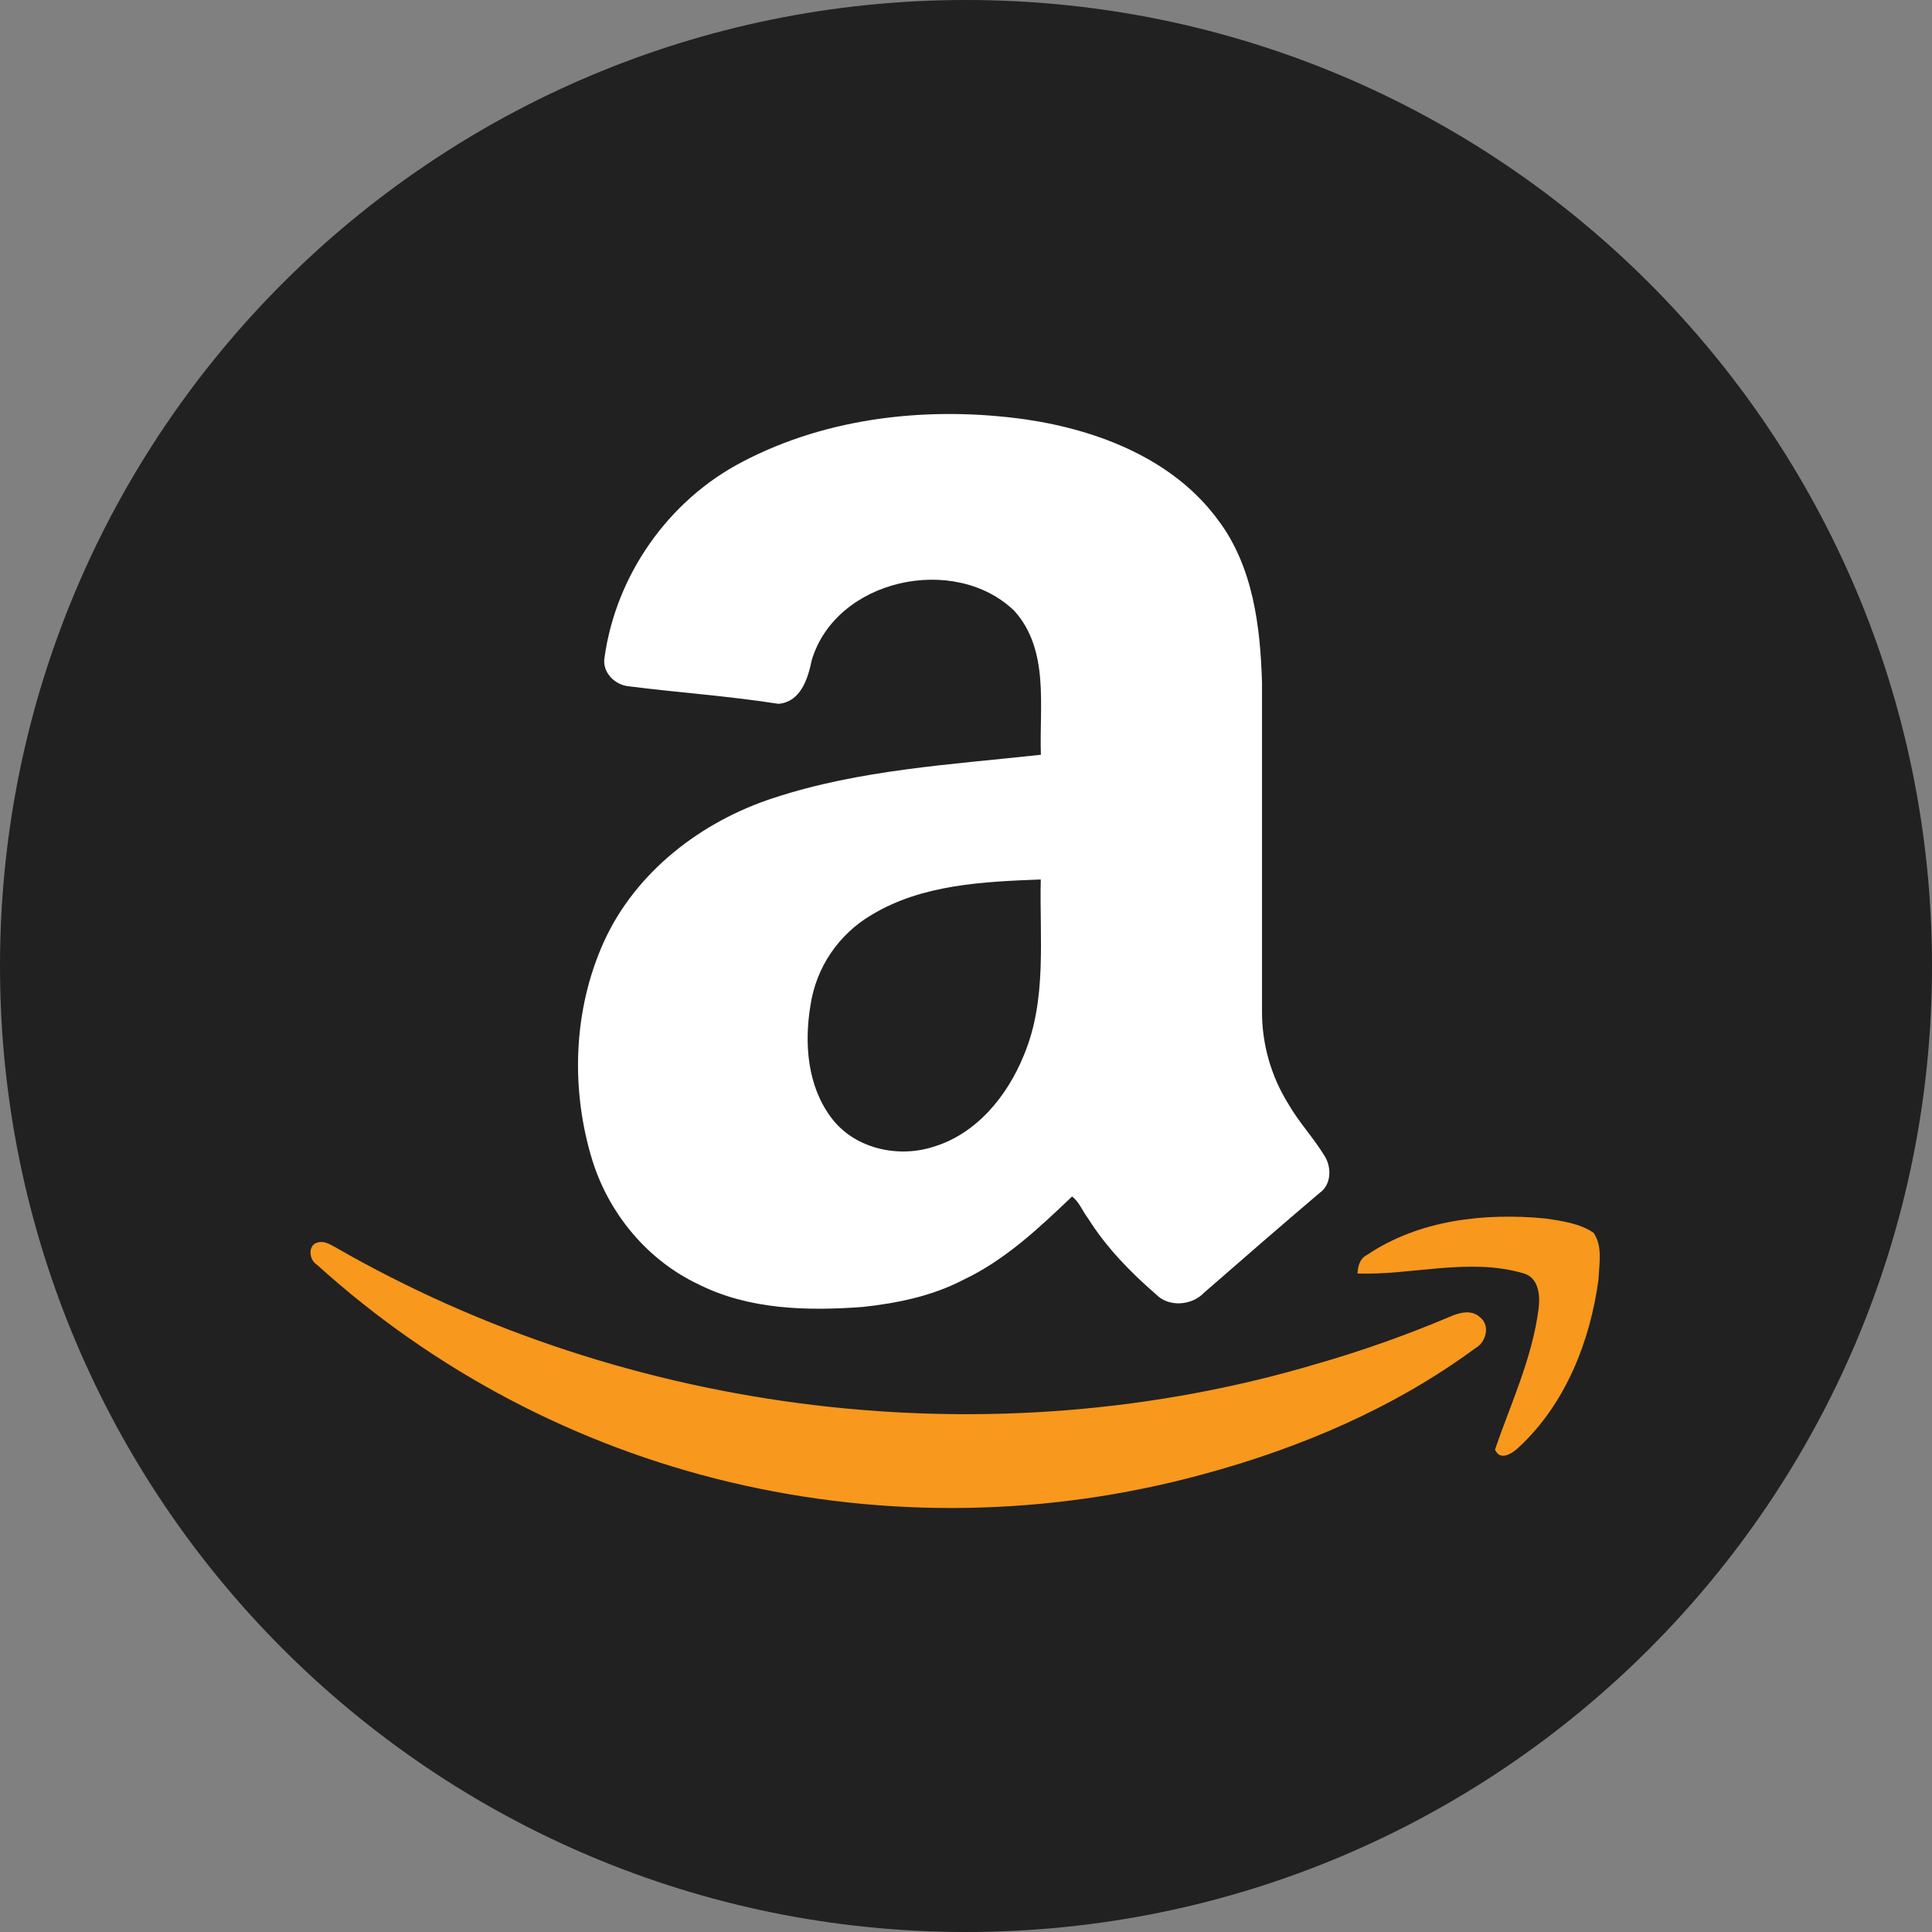 <svg width="56" height="56" viewBox="0 0 56 56" fill="none" xmlns="http://www.w3.org/2000/svg">
<rect x="0" y="0" width="56" height="56" fill="#808080" stroke="none"/>
<g clip-path="url(#clip0_228_44)">
<path d="M56 28C56 12.536 43.464 0 28 0C12.536 0 0 12.536 0 28C0 43.464 12.536 56 28 56C43.464 56 56 43.464 56 28Z" fill="#212121"/>
<path fill-rule="evenodd" clip-rule="evenodd" d="M21.511 13.39C24.011 12.075 26.967 11.767 29.737 12.158C31.843 12.468 34.027 13.315 35.32 15.091C36.322 16.431 36.532 18.163 36.58 19.786V29.316C36.577 30.263 36.841 31.192 37.342 31.996C37.649 32.532 38.079 32.985 38.398 33.513C38.606 33.85 38.588 34.35 38.239 34.586C37.119 35.54 36.009 36.502 34.901 37.469C34.547 37.844 33.878 37.899 33.508 37.518C32.759 36.87 32.063 36.152 31.533 35.308C31.376 35.104 31.282 34.838 31.074 34.681C30.116 35.596 29.126 36.53 27.912 37.101C27.012 37.57 26.002 37.775 25.002 37.883C23.402 38.001 21.715 37.965 20.25 37.229C18.779 36.537 17.663 35.198 17.176 33.654C16.536 31.592 16.609 29.287 17.499 27.309C18.422 25.269 20.331 23.807 22.43 23.127C24.928 22.307 27.575 22.162 30.171 21.877C30.121 20.478 30.425 18.847 29.403 17.708C27.679 16.038 24.231 16.776 23.528 19.138C23.418 19.672 23.211 20.343 22.565 20.401C21.129 20.175 19.673 20.077 18.23 19.893C17.823 19.858 17.448 19.487 17.522 19.062C17.851 16.677 19.372 14.502 21.512 13.39H21.511ZM25.271 26.514C24.796 26.791 24.389 27.172 24.081 27.627C23.772 28.083 23.571 28.602 23.491 29.147C23.308 30.245 23.403 31.478 24.092 32.393C24.746 33.278 25.988 33.568 27.012 33.253C28.282 32.893 29.192 31.781 29.672 30.597C30.356 28.984 30.128 27.197 30.167 25.492C28.503 25.556 26.737 25.632 25.271 26.514Z" fill="white"/>
<path fill-rule="evenodd" clip-rule="evenodd" d="M39.625 36.374C41.131 35.357 43.039 35.147 44.809 35.32C45.281 35.393 45.782 35.458 46.187 35.73C46.463 36.12 46.35 36.641 46.333 37.09C46.09 38.884 45.376 40.691 44.03 41.944C43.845 42.124 43.483 42.366 43.333 42.017C43.793 40.677 44.411 39.371 44.594 37.953C44.65 37.562 44.607 37.029 44.153 36.907C42.579 36.447 40.943 36.965 39.347 36.914C39.361 36.699 39.414 36.478 39.625 36.374ZM9.251 36.005C9.417 35.975 9.564 36.07 9.706 36.144C18.224 41.051 28.764 42.336 38.194 39.524C39.489 39.151 40.761 38.7 42.003 38.175C42.278 38.051 42.642 37.945 42.895 38.178C43.205 38.412 43.078 38.914 42.759 39.081C40.411 40.813 37.683 41.971 34.877 42.731C30.395 43.954 25.679 44.033 21.159 42.961C16.703 41.903 12.587 39.737 9.192 36.663C8.938 36.512 8.914 36.044 9.251 36.005Z" fill="#F8981D"/>
</g>
<defs>
<clipPath id="clip0_228_44">
<rect width="56" height="56" fill="white"/>
</clipPath>
</defs>
</svg>
